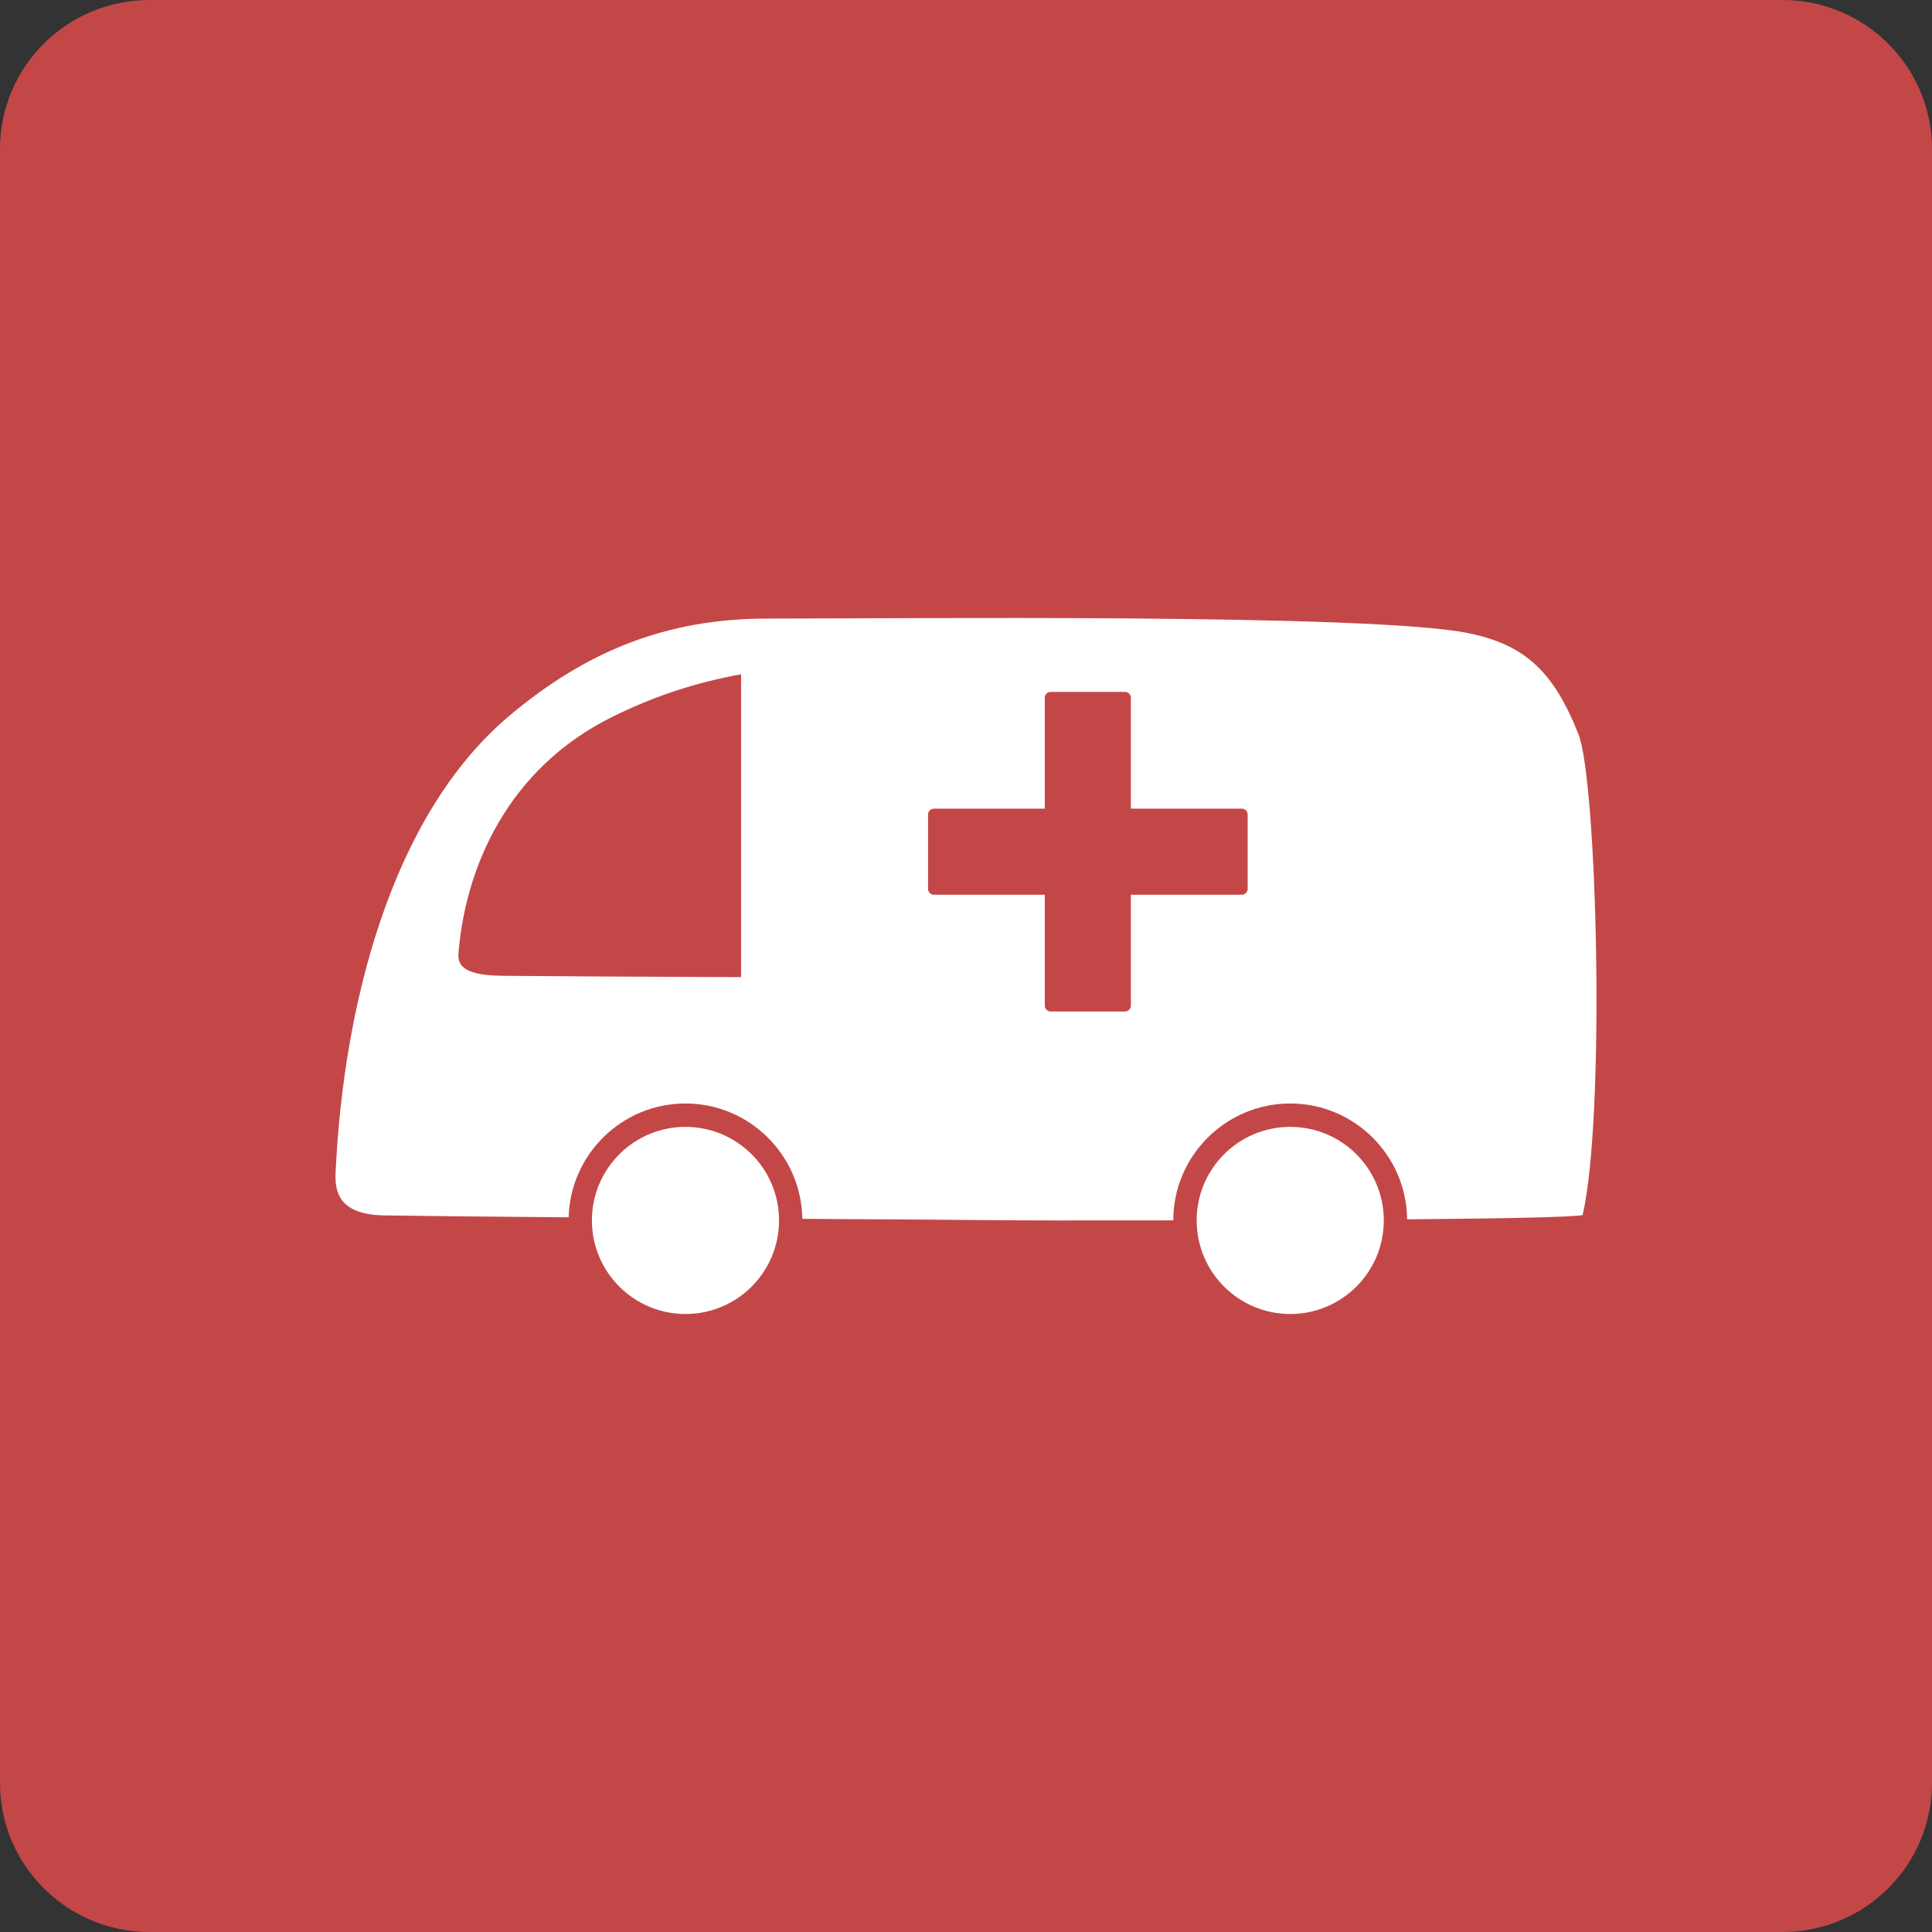 <?xml version="1.0" encoding="utf-8"?>
<!-- Generator: Adobe Illustrator 17.0.0, SVG Export Plug-In . SVG Version: 6.00 Build 0)  -->
<!DOCTYPE svg PUBLIC "-//W3C//DTD SVG 1.1//EN" "http://www.w3.org/Graphics/SVG/1.1/DTD/svg11.dtd">
<svg version="1.1" id="レイヤー_1" xmlns="http://www.w3.org/2000/svg" xmlns:xlink="http://www.w3.org/1999/xlink" x="0px"
	 y="0px" width="56px" height="56px" viewBox="0 0 56 56" enable-background="new 0 0 56 56" xml:space="preserve">
<rect x="0" y="0" width="56" height="56" fill="#333333" stroke="none"/>
<g id="XMLID_40_">
	<path id="XMLID_78_" fill="#C44748" d="M56,51.678C56,54.065,54.059,56,51.665,56H4.335C1.941,56,0,54.065,0,51.678V4.322
		C0,1.935,1.941,0,4.335,0h47.329C54.059,0,56,1.935,56,4.322V51.678z"/>
	<g id="XMLID_109_">
		<circle id="XMLID_105_" fill="#FFFFFF" cx="19.869" cy="35.375" r="2.712"/>
		<circle id="XMLID_104_" fill="#FFFFFF" cx="37.398" cy="35.375" r="2.712"/>
		<path id="XMLID_111_" fill="#FFFFFF" d="M42.567,18.353c-2.812-0.578-16.598-0.42-20.326-0.423
			c-2.889-0.003-5.242,0.927-7.496,2.834c-3.468,2.934-4.771,8.508-5.007,13.017c-0.026,0.494-0.154,1.424,1.399,1.448
			c1.187,0.019,3.046,0.037,5.345,0.055c0.049-1.827,1.547-3.299,3.386-3.299c1.853,0,3.362,1.496,3.388,3.343
			c6.458,0.034,4.521,0.055,10.752,0.045c0.001-1.868,1.521-3.388,3.39-3.388c1.859,0,3.371,1.504,3.388,3.358
			c2.884-0.025,4.792-0.064,5.087-0.124c0.664-2.86,0.421-12.588-0.123-13.945C45.037,19.489,44.23,18.695,42.567,18.353z
			 M21.48,28.323c-3.048-0.012-5.522-0.025-6.932-0.039c-1.387-0.012-1.273-0.496-1.25-0.752c0.21-2.344,1.375-5.241,4.473-6.765
			c1.179-0.581,2.39-0.985,3.709-1.222V28.323z M36.164,25.766c0,0.094-0.076,0.168-0.17,0.168h-3.215v3.215
			c0,0.093-0.076,0.169-0.169,0.169h-2.157c-0.094,0-0.169-0.076-0.169-0.169v-3.215h-3.215c-0.093,0-0.169-0.075-0.169-0.168
			v-2.158c0-0.093,0.076-0.169,0.169-0.169h3.215v-3.215c0-0.093,0.075-0.169,0.169-0.169h2.157c0.093,0,0.169,0.076,0.169,0.169
			v3.215h3.215c0.094,0,0.17,0.076,0.17,0.169V25.766z"/>
	</g>
</g>
</svg>
